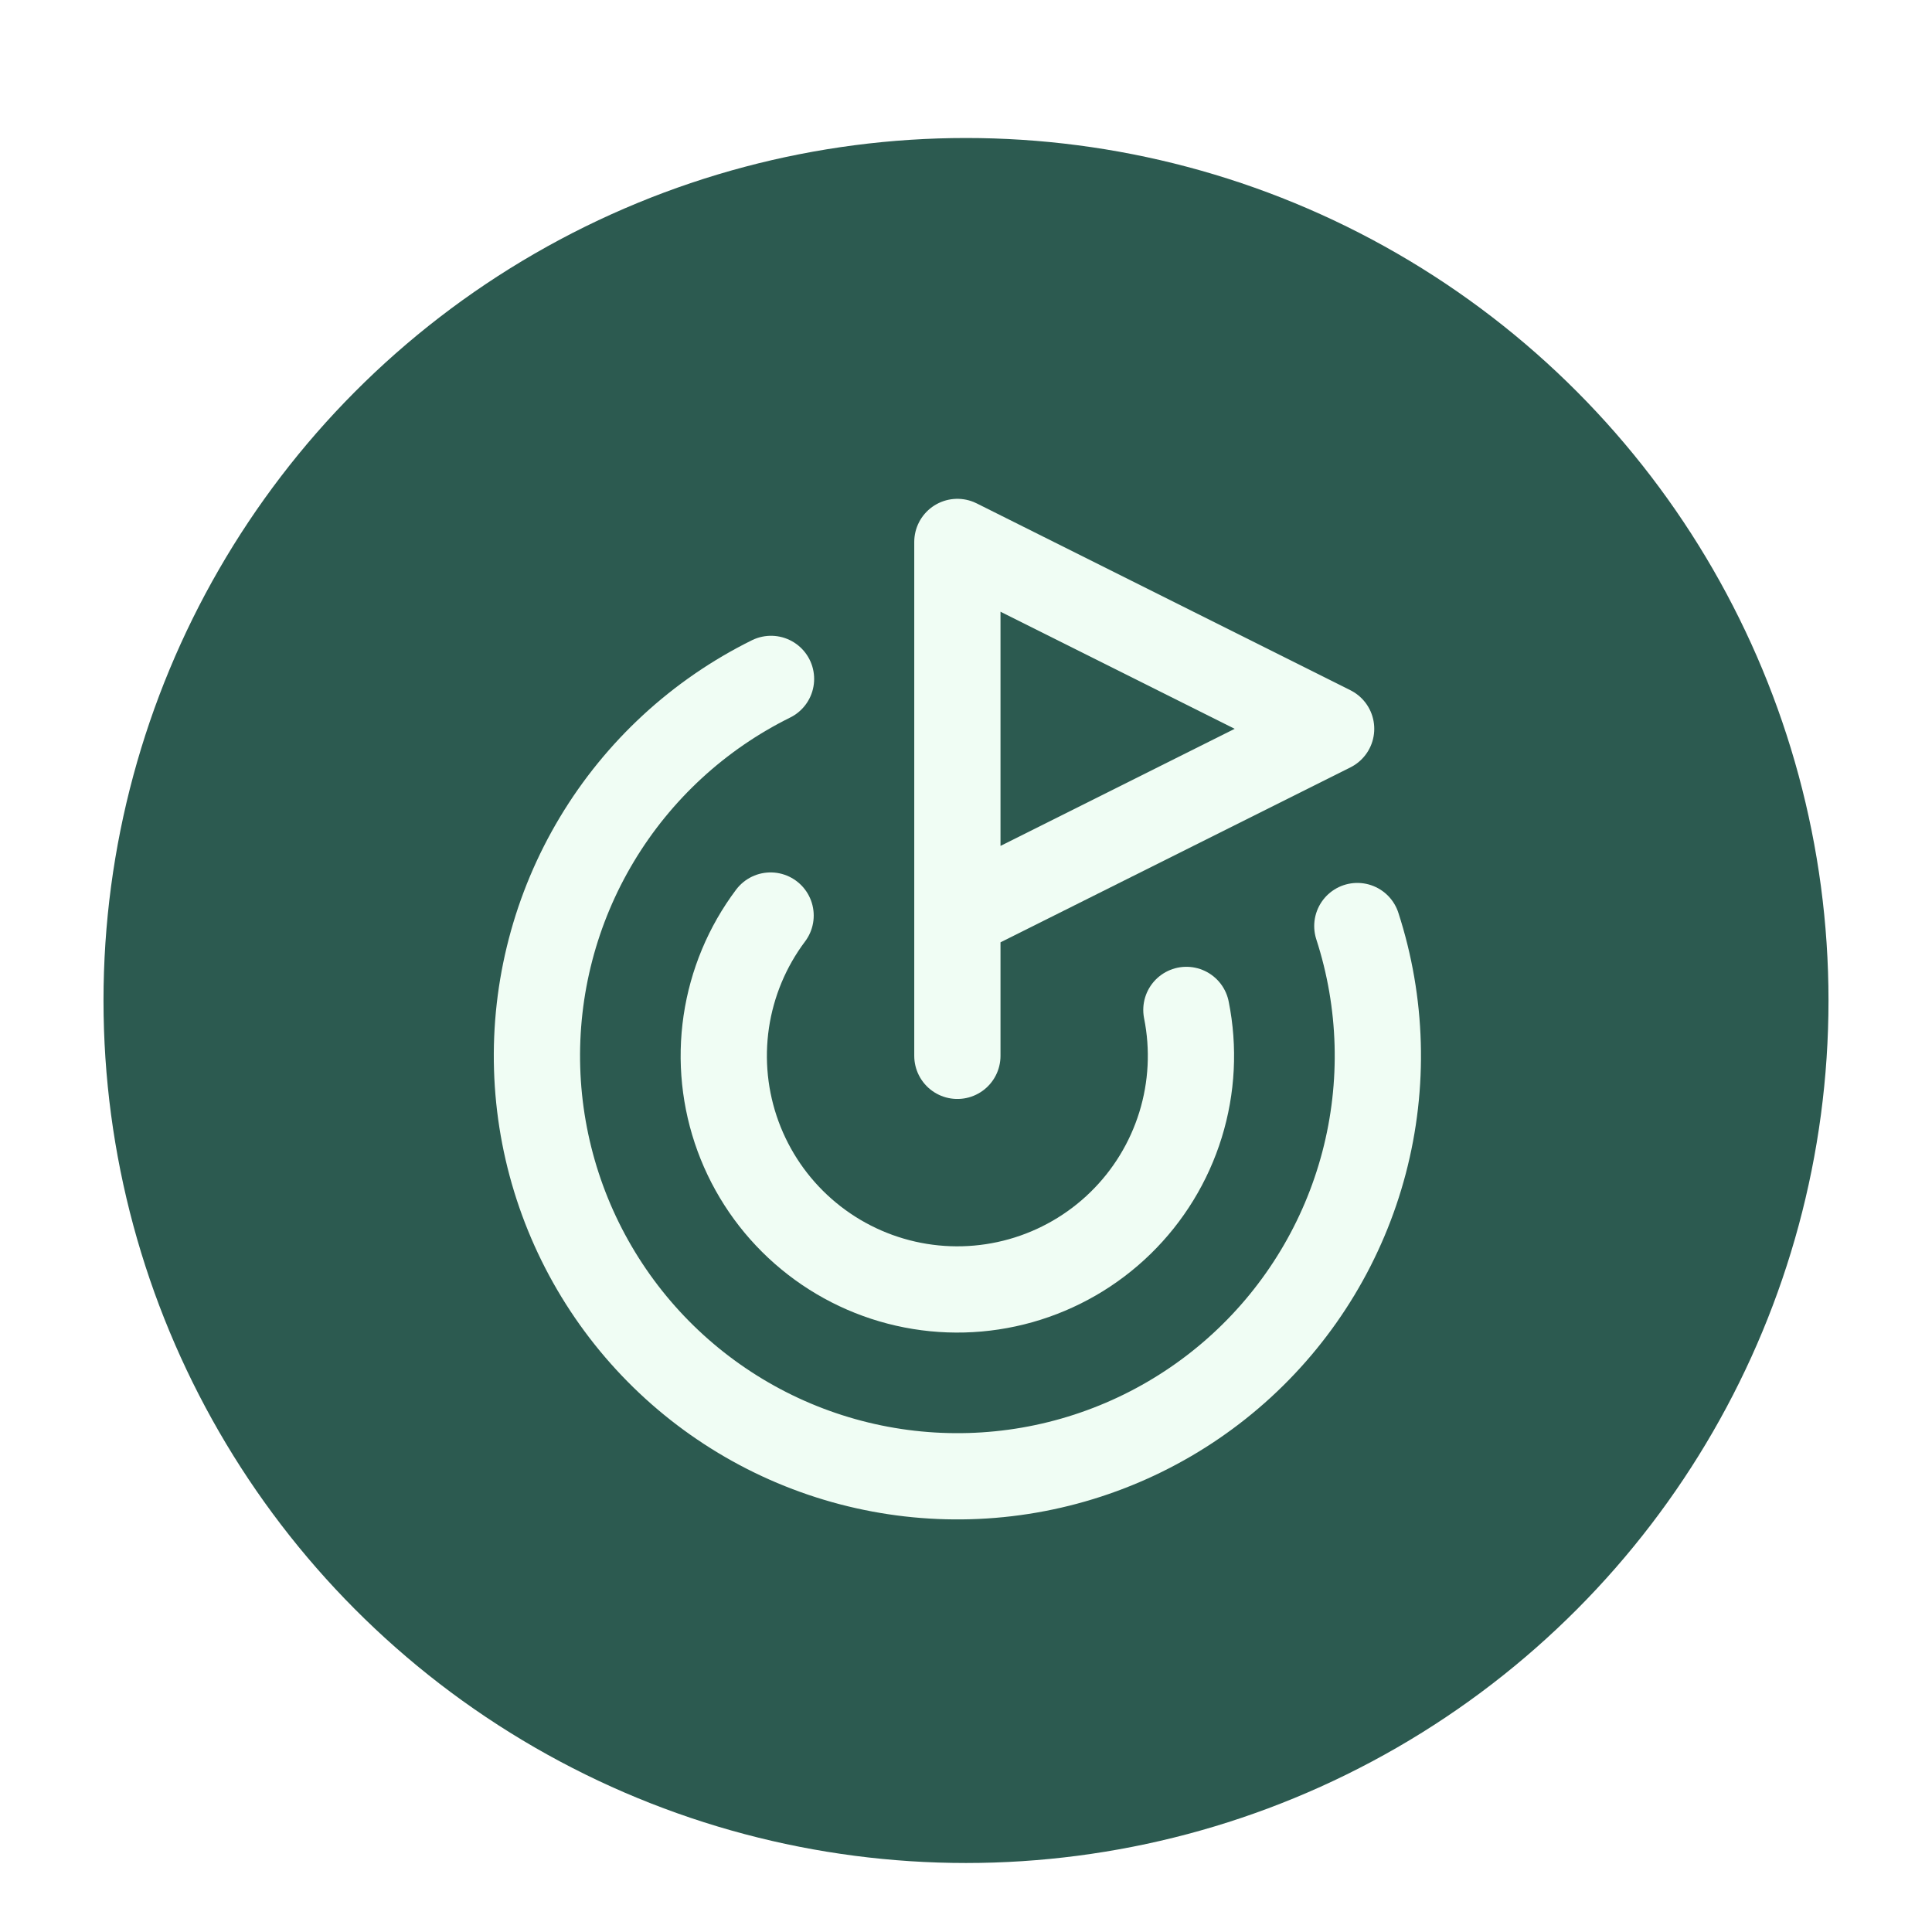 <svg width="112" height="112" viewBox="0 0 112 112" fill="none" xmlns="http://www.w3.org/2000/svg">
<g filter="url(#filter0_dd_4082_1603)">
<circle cx="56" cy="52" r="50" fill="#2C5A50"/>
<path d="M55.5 55.208V25.417L77.167 36.25L55.5 47.083" stroke="#F0FDF4" stroke-width="5" stroke-linecap="round" stroke-linejoin="round"/>
<path d="M78.686 47.684C80.127 52.127 80.262 56.889 79.075 61.406C77.887 65.922 75.427 70.002 71.987 73.161C68.547 76.32 64.273 78.424 59.672 79.223C55.071 80.022 50.337 79.482 46.033 77.668C41.73 75.854 38.038 72.842 35.398 68.991C32.757 65.139 31.278 60.61 31.137 55.942C30.996 51.274 32.199 46.664 34.603 42.66C37.007 38.656 40.51 35.427 44.697 33.357" stroke="#F0FDF4" stroke-width="5" stroke-linecap="round" stroke-linejoin="round"/>
<path d="M44.672 47.075C43.315 48.882 42.432 50.999 42.102 53.234C41.773 55.47 42.008 57.752 42.786 59.873C43.565 61.995 44.861 63.887 46.558 65.379C48.255 66.871 50.298 67.915 52.502 68.415C54.705 68.915 56.999 68.856 59.174 68.242C61.348 67.629 63.335 66.482 64.953 64.904C66.571 63.327 67.768 61.37 68.436 59.211C69.104 57.053 69.221 54.761 68.776 52.546" stroke="#F0FDF4" stroke-width="5" stroke-linecap="round" stroke-linejoin="round"/>
</g>
<defs>
<filter id="filter0_dd_4082_1603" x="0" y="0" width="112" height="112" filterUnits="userSpaceOnUse" color-interpolation-filters="sRGB">
<feFlood flood-opacity="0" result="BackgroundImageFix"/>
<feColorMatrix in="SourceAlpha" type="matrix" values="0 0 0 0 0 0 0 0 0 0 0 0 0 0 0 0 0 0 127 0" result="hardAlpha"/>
<feOffset dy="4"/>
<feGaussianBlur stdDeviation="3"/>
<feColorMatrix type="matrix" values="0 0 0 0 0 0 0 0 0 0 0 0 0 0 0 0 0 0 0.1 0"/>
<feBlend mode="normal" in2="BackgroundImageFix" result="effect1_dropShadow_4082_1603"/>
<feColorMatrix in="SourceAlpha" type="matrix" values="0 0 0 0 0 0 0 0 0 0 0 0 0 0 0 0 0 0 127 0" result="hardAlpha"/>
<feOffset dy="2"/>
<feGaussianBlur stdDeviation="2"/>
<feColorMatrix type="matrix" values="0 0 0 0 0 0 0 0 0 0 0 0 0 0 0 0 0 0 0.06 0"/>
<feBlend mode="normal" in2="effect1_dropShadow_4082_1603" result="effect2_dropShadow_4082_1603"/>
<feBlend mode="normal" in="SourceGraphic" in2="effect2_dropShadow_4082_1603" result="shape"/>
</filter>
</defs>
</svg>
